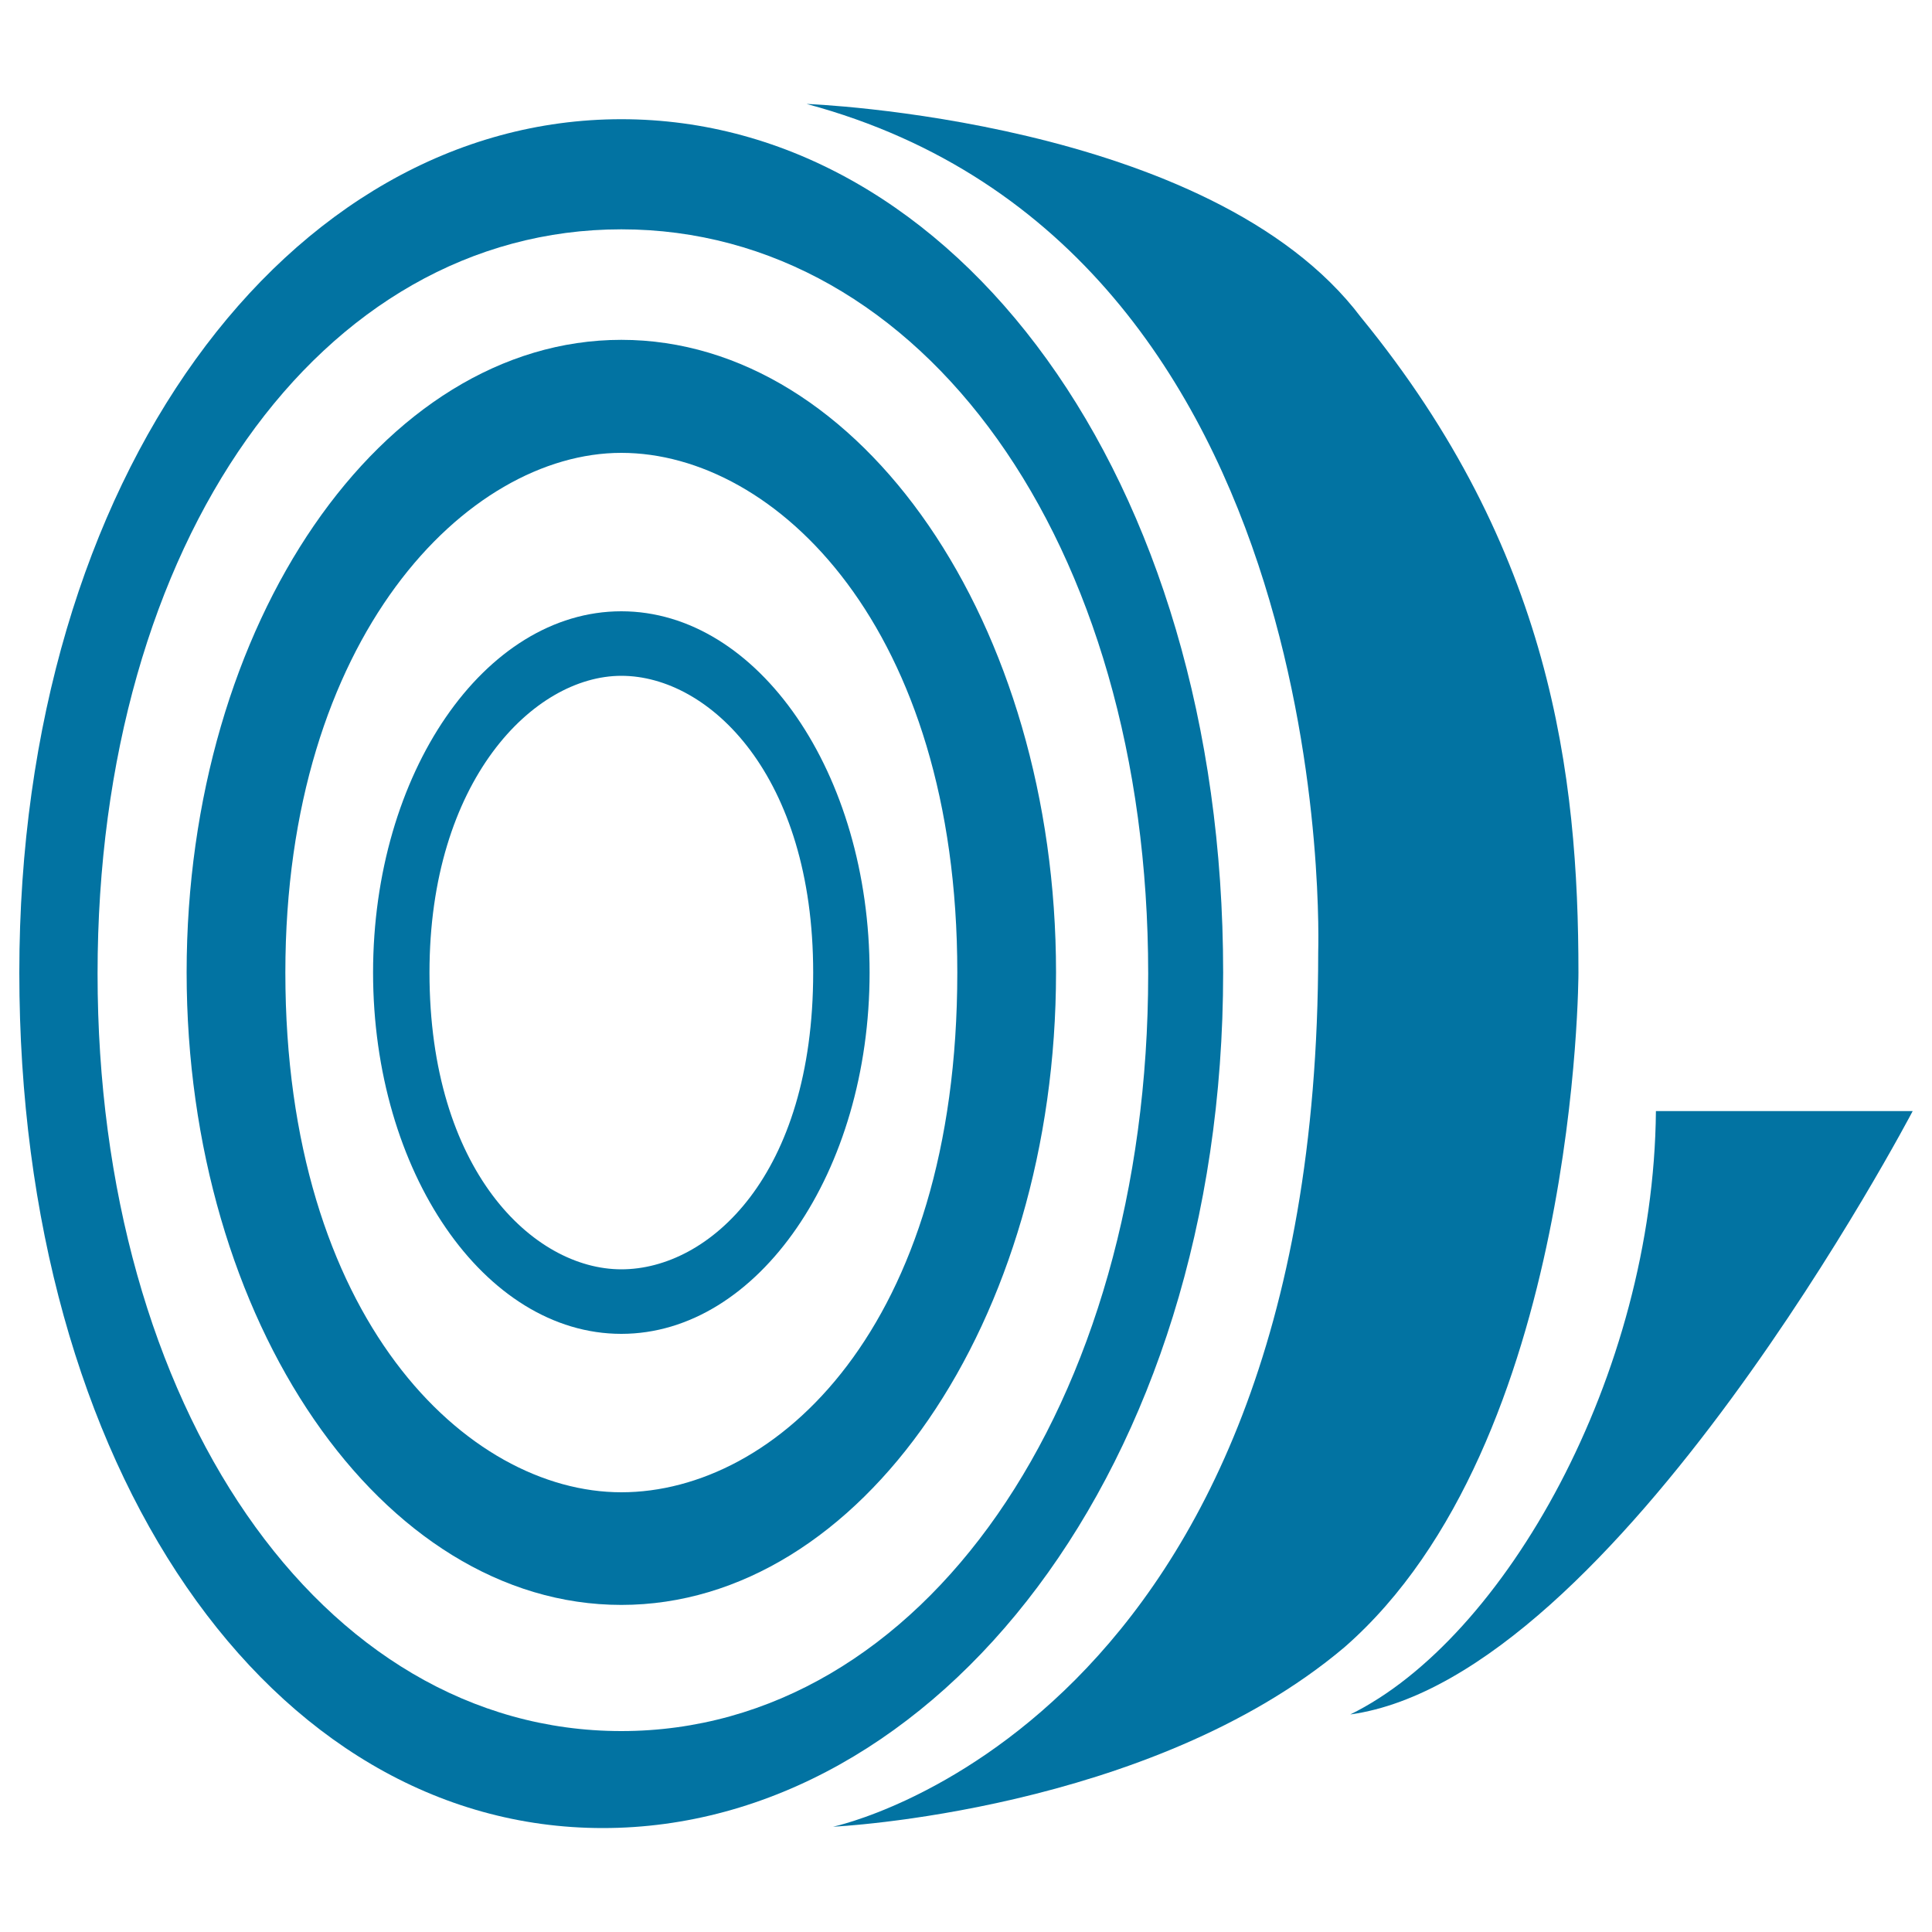 <svg xmlns="http://www.w3.org/2000/svg" viewBox="0 0 1000 1000" style="fill:#0273a2">
<title>Striped Steel SVG icons</title>
<path d="M417.5,53.8c0,0,209.4,7.7,286.9,110.4C802.9,284.6,817,400.7,817,503.5c0,0,0,243.3-121.1,349.1c-101,85.3-264.7,92.9-264.7,92.9S682.1,893.2,682.3,493C682.2,493,695.9,128.6,417.5,53.8z"/><path d="M857.1,575.1H990c0,0-153.6,293.2-291.1,312.3C778.6,848.3,855.9,712,857.1,575.1z"/><path d="M321.6,61.7C149.5,61.7,10,245.9,10,503.4c0,257.4,130,442.8,302,442.8c172.1,0,321.1-185.3,321.1-442.8C633.1,245.9,493.6,61.7,321.6,61.7z M321.6,896C165.9,896,50.5,727.8,50.5,504c0-223.9,115.5-385.3,271.1-385.3c155.6,0,272.7,161.4,272.7,385.3C594.3,727.8,477.1,896,321.6,896z"/><path d="M321.6,175.9c-124.1,0-225,146.9-225,327.4c0,180.6,100.9,327.4,225,327.4c124,0,225-146.8,225-327.4C546.6,322.9,445.7,175.9,321.6,175.9z M321.6,772.4c-79.8,0-173.9-89.9-173.9-269c0-173.7,94.1-269,173.9-269c79.8,0,173.9,90.4,173.9,269C495.5,687.4,401.3,772.4,321.6,772.4z"/><path d="M321.6,316.4c-70.9,0-128.5,83.9-128.5,187c0,103.1,57.6,187,128.5,187c70.8,0,128.5-83.9,128.5-187C450.1,400.3,392.4,316.4,321.6,316.4z M321.6,657c-45.6,0-99.3-51.3-99.3-153.6c0-99.2,53.8-153.6,99.3-153.6c45.6,0,99.3,51.6,99.3,153.6C420.9,608.4,367.1,657,321.6,657z"/>
</svg>